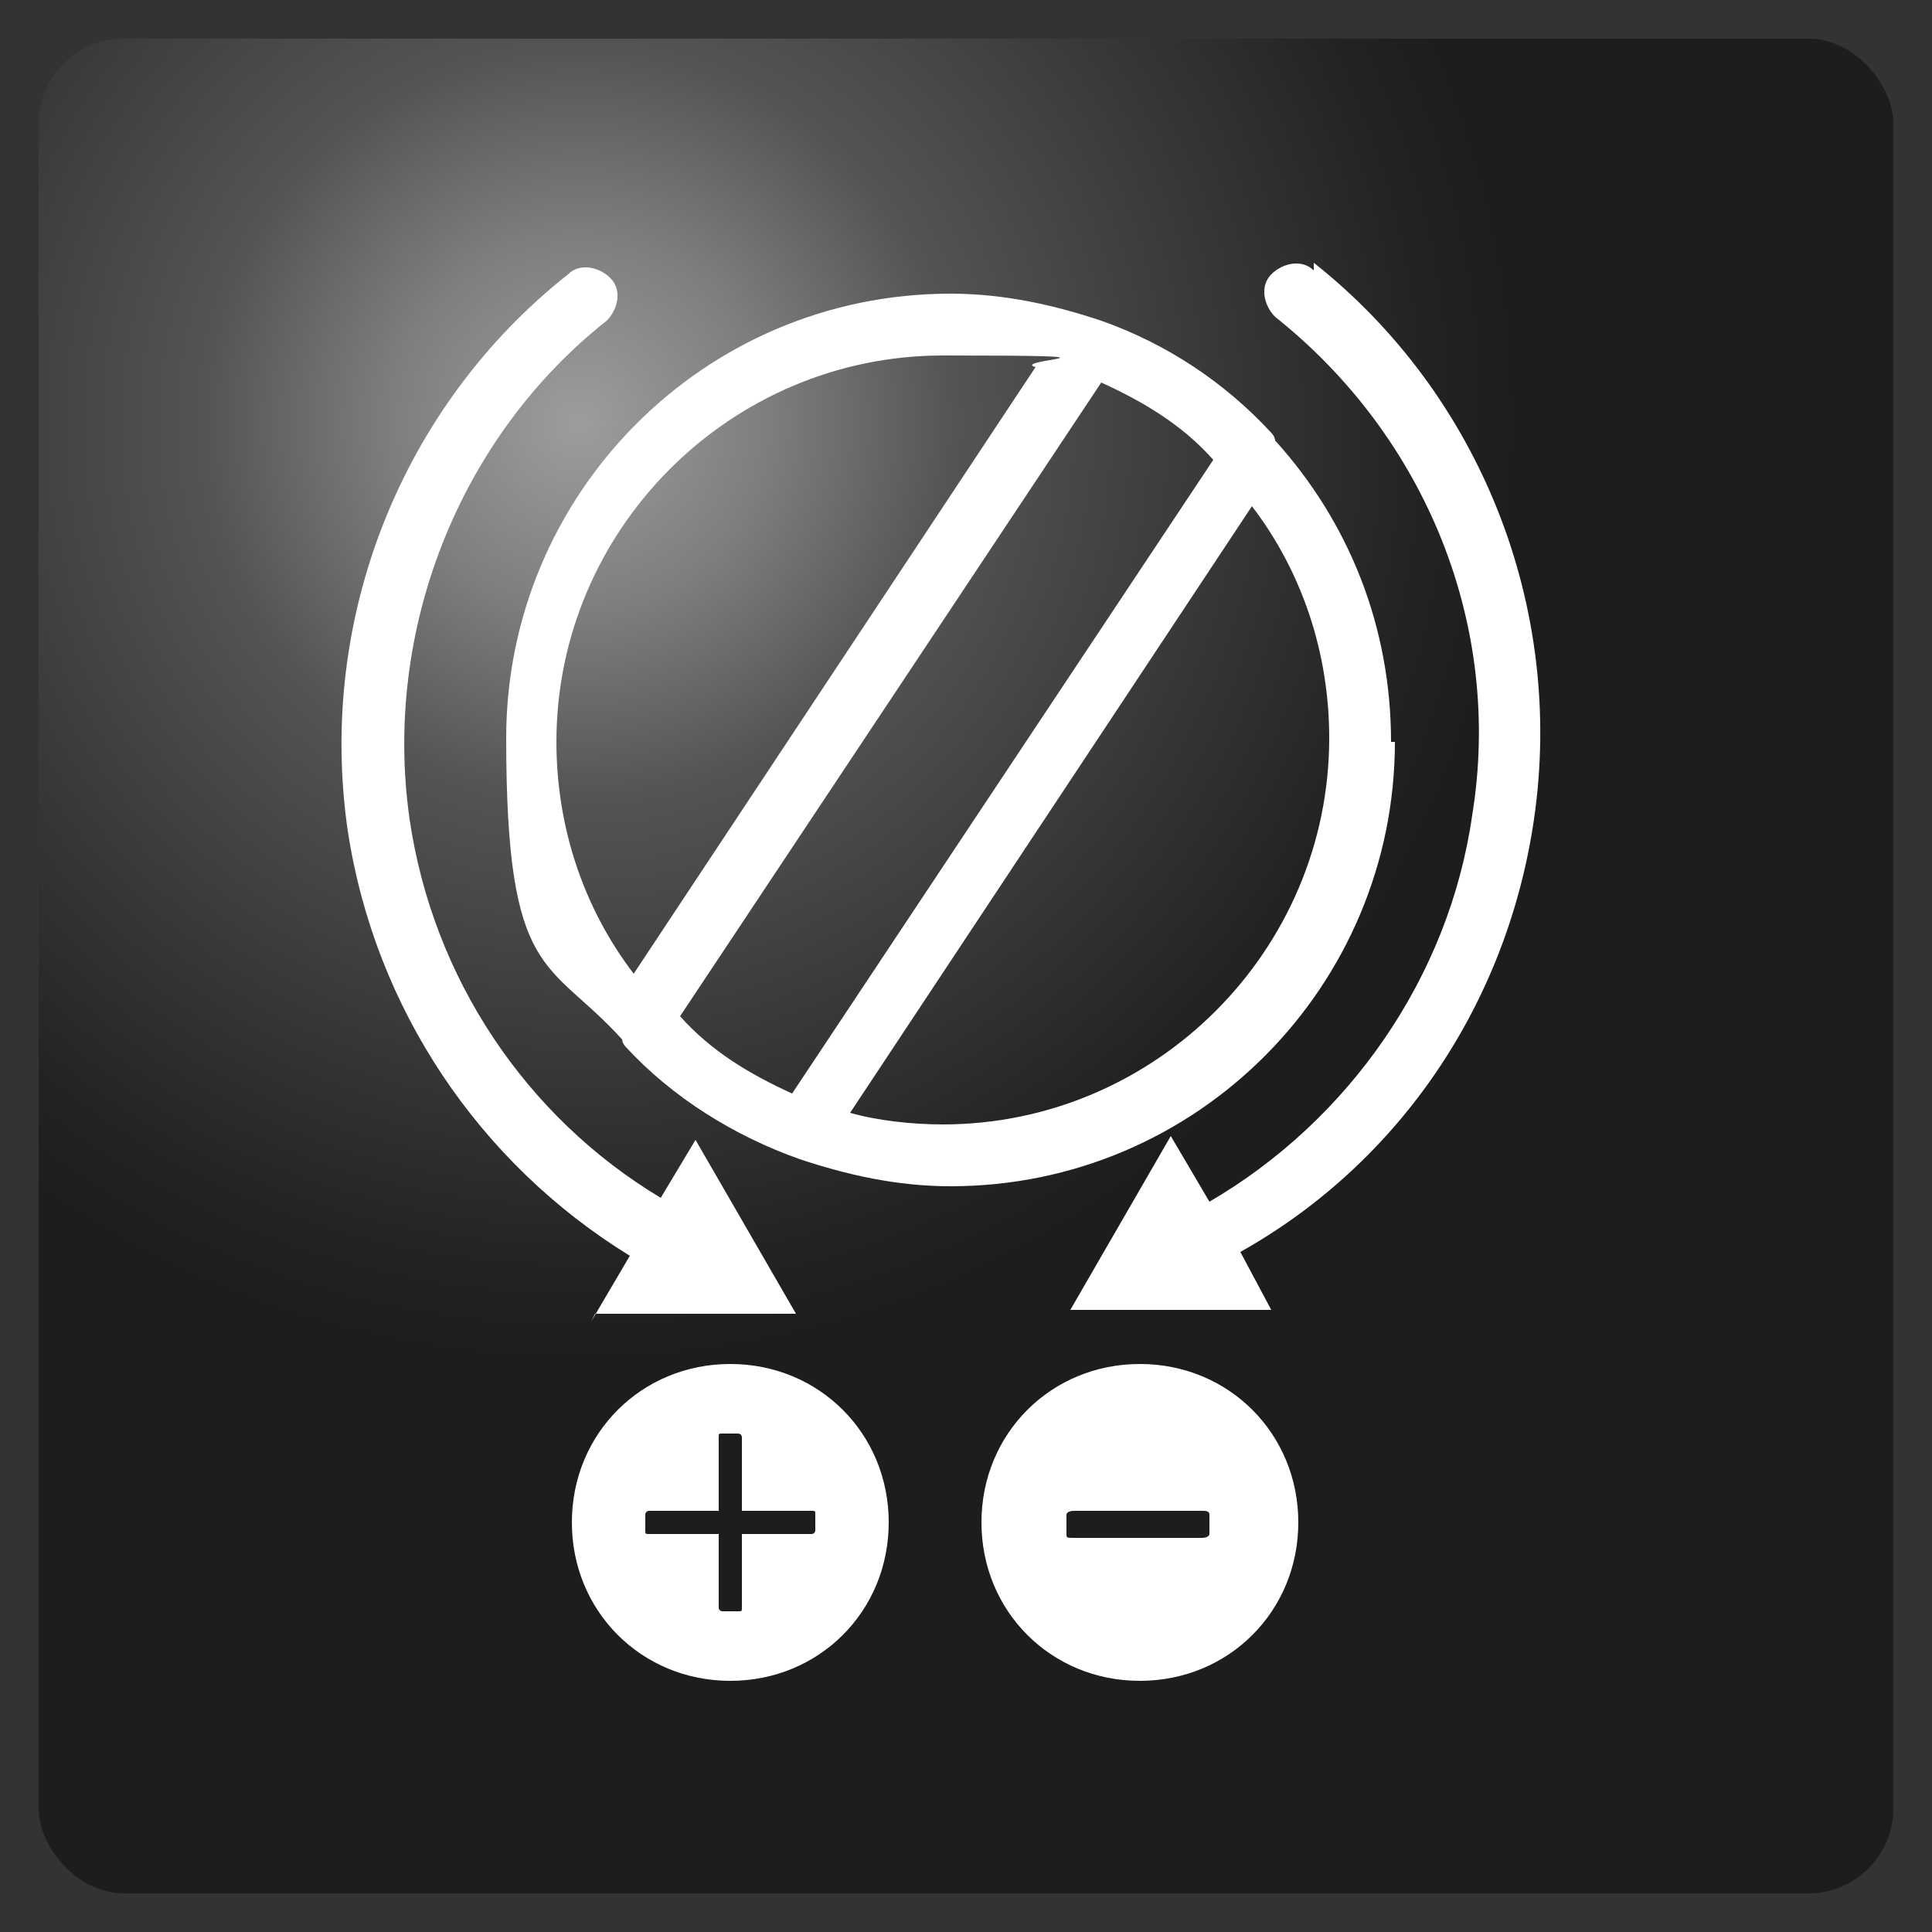 <?xml version="1.0" encoding="UTF-8"?>
<svg id="Layer_1" data-name="Layer 1" xmlns="http://www.w3.org/2000/svg" xmlns:xlink="http://www.w3.org/1999/xlink" version="1.1" viewBox="0 0 50 50">
  <rect x="0" y="0" width="50" height="50" fill="#333333" stroke="none"/>
  <defs>
    <style>
      .cls-1 {
        clip-path: url(#clippath);
      }

      .cls-2 {
        fill: none;
      }

      .cls-2, .cls-3, .cls-4 {
        stroke-width: 0px;
      }

      .cls-3 {
        fill: url(#radial-gradient);
      }

      .cls-4 {
        fill: #fff;
      }
    </style>
    <clipPath id="clippath">
      <rect class="cls-2" x="1" y="1" width="48" height="48" rx="2.2" ry="2.2"/>
    </clipPath>
    <radialGradient id="radial-gradient" cx="-288" cy="437.4" fx="-288" fy="437.4" r="1" gradientTransform="translate(6984.6 10596.1) scale(24.2 -24.2)" gradientUnits="userSpaceOnUse">
      <stop offset="0" stop-color="#9d9d9c"/>
      <stop offset=".2" stop-color="#7e7e7c"/>
      <stop offset=".4" stop-color="#545452"/>
      <stop offset=".7" stop-color="#363634"/>
      <stop offset=".9" stop-color="#232321"/>
      <stop offset="1" stop-color="#1d1d1b"/>
    </radialGradient>
  </defs>
  <g class="cls-1">
    <rect class="cls-3" x="1" y="1" width="48" height="48"/>
  </g>
  <g>
    <path class="cls-4" d="M18.9,35.3c-2.3,0-4.1,1.8-4.1,4.1s1.8,4.1,4.1,4.1,4.1-1.8,4.1-4.1-1.8-4.1-4.1-4.1ZM21.1,39.6c0,0,0,.1-.1.1h-1.8v1.9c0,.1,0,.1-.1.1h-.4c0,0-.1,0-.1-.1v-1.9h-1.8c-.1,0-.1,0-.1-.1v-.4c0,0,0-.1.1-.1h1.8v-1.9c0-.1,0-.1.1-.1h.4c0,0,.1,0,.1.1v1.9h1.8c.1,0,.1,0,.1.1v.4Z"/>
    <path class="cls-4" d="M29.5,35.3c-2.3,0-4.1,1.8-4.1,4.1s1.8,4.1,4.1,4.1,4.1-1.8,4.1-4.1-1.8-4.1-4.1-4.1ZM31.3,39.7c0,0,0,.1-.2.1h-3.3c-.2,0-.2,0-.2-.1v-.5c0,0,0-.1.2-.1h3.3c.1,0,.2,0,.2.1v.5Z"/>
    <path class="cls-4" d="M34,7c-.3-.3-.8-.2-1.1.1-.3.3-.2.8.1,1.1,3.9,3.1,5.9,8,5.1,12.9-.6,4.2-3.2,7.9-6.8,10l-1-1.7-2.6,4.5h5.2l-.8-1.5c4.1-2.3,6.9-6.4,7.6-11.2.8-5.5-1.4-11-5.7-14.4Z"/>
    <path class="cls-4" d="M36,19.2c0-3-1.1-5.7-3-7.8,0,0,0-.1-.1-.2-1.2-1.3-2.7-2.3-4.4-2.9,0,0,0,0,0,0-1.2-.4-2.5-.7-3.9-.7-6.4,0-11.5,5.2-11.5,11.5s1.1,5.7,3,7.8c0,0,0,.1.1.2,1.2,1.3,2.8,2.3,4.5,2.9,0,0,0,0,0,0,1.2.4,2.5.7,3.9.7,6.4,0,11.5-5.2,11.5-11.5ZM14.4,19.2c0-5.5,4.5-10,10-10s1.7.1,2.4.3l-10.4,15.7c-1.3-1.7-2-3.8-2-6ZM20.5,28.3c-1.1-.5-2.1-1.1-2.9-2l10.9-16.4c1.1.5,2.1,1.1,2.9,2l-10.9,16.4ZM24.4,29.1c-.8,0-1.7-.1-2.4-.3l10.4-15.7c1.3,1.7,2,3.8,2,6,0,5.5-4.5,10-10,10Z"/>
    <path class="cls-4" d="M15.4,34h5.2l-2.6-4.5-.9,1.5c-3.5-2.1-5.9-5.7-6.5-9.8-.7-4.9,1.3-9.9,5.1-12.9.3-.3.4-.8.1-1.1-.3-.3-.8-.4-1.1-.1-4.3,3.4-6.5,8.9-5.7,14.4.7,4.6,3.4,8.6,7.3,11l-1,1.7Z"/>
  </g>
</svg>